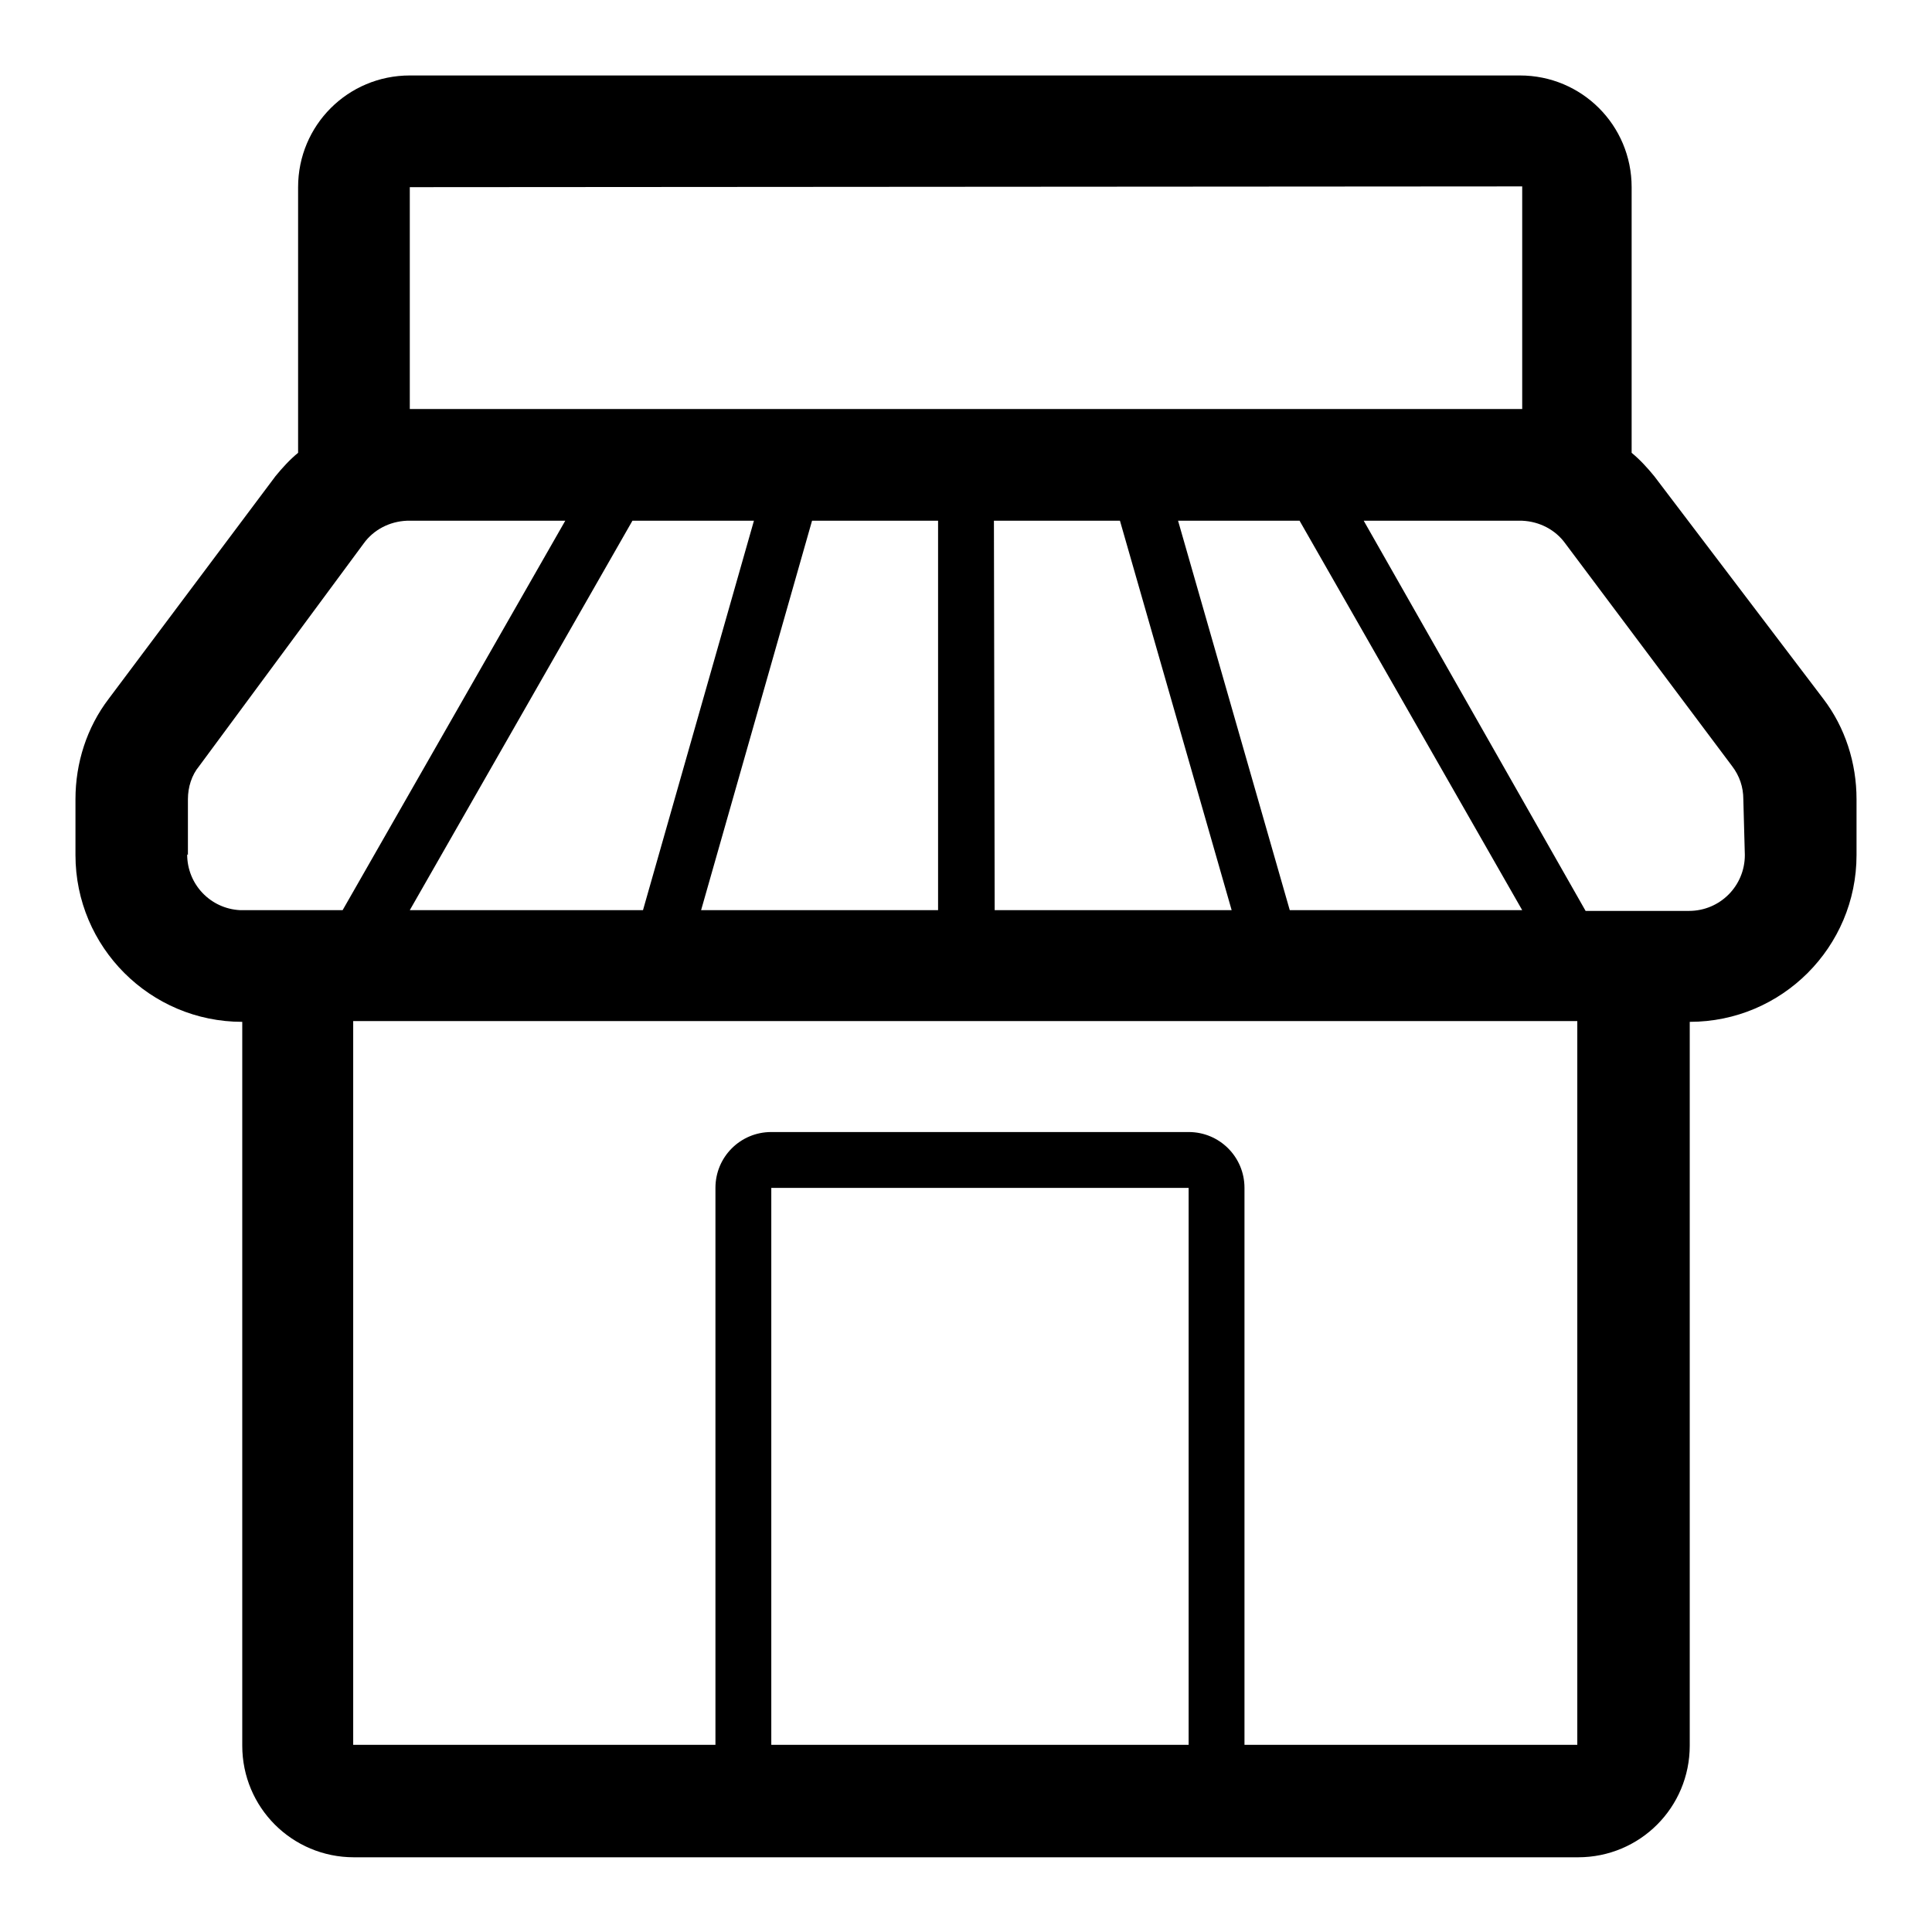 <?xml version="1.0" encoding="utf-8"?>
<!-- Svg Vector Icons : http://www.onlinewebfonts.com/icon -->
<!DOCTYPE svg PUBLIC "-//W3C//DTD SVG 1.1//EN" "http://www.w3.org/Graphics/SVG/1.1/DTD/svg11.dtd">
<svg version="1.1" xmlns="http://www.w3.org/2000/svg" xmlns:xlink="http://www.w3.org/1999/xlink" x="0px" y="0px" viewBox="0 0 256 256" enable-background="new 0 0 256 256" xml:space="preserve">
<g> <path fill="#000000" d="M241.6,92.6l-22.4-29.5c-0.9-1.1-1.9-2.2-3-3.1V24.8c0-8.2-6.6-14.8-14.8-14.8l0,0H54.3 c-8.2,0-14.8,6.6-14.8,14.8l0,0V60c-1.1,0.9-2.1,2-3,3.1L14.4,92.6c-2.9,3.8-4.4,8.5-4.4,13.3v7.4c0,12.2,9.9,22.1,22.1,22.1l0,0 v95.9c0,8.2,6.6,14.8,14.8,14.8h162.2c8.2,0,14.8-6.6,14.8-14.8l0,0v-95.9c12.2,0,22.1-9.9,22.1-22.1l0,0v-7.4 C246,101.1,244.5,96.4,241.6,92.6L241.6,92.6z M201.7,24.7v29.5H54.3V24.8L201.7,24.7z M85.2,120.6H54.3L83.8,69h16.1L85.2,120.6z  M107.6,69h16.7v51.6H92.9L107.6,69z M131.7,69h16.7l14.8,51.6h-31.4L131.7,69z M156.1,69h16.1l29.5,51.6h-30.8L156.1,69z  M24.9,113.3v-7.4c0-1.6,0.5-3.2,1.5-4.4l21.8-29.5c1.3-1.8,3.4-2.9,5.7-3h21l-29.5,51.6H31.8c-3.9-0.2-7-3.4-7-7.4L24.9,113.3z  M157.5,231.2h-55.3v-73.8h55.3V231.2z M209.1,231.2h-44.2v-73.8c0-4.1-3.3-7.4-7.4-7.4l0,0h-55.3c-4.1,0-7.4,3.3-7.4,7.4l0,0v73.8 h-48v-95.9h162.2V231.2z M231.2,113.3c0,4.1-3.3,7.4-7.4,7.4l0,0h-13.7L180.7,69h21c2.3,0.1,4.4,1.2,5.7,3l22.1,29.5 c1,1.3,1.5,2.8,1.5,4.4L231.2,113.3z"/></g>
</svg>